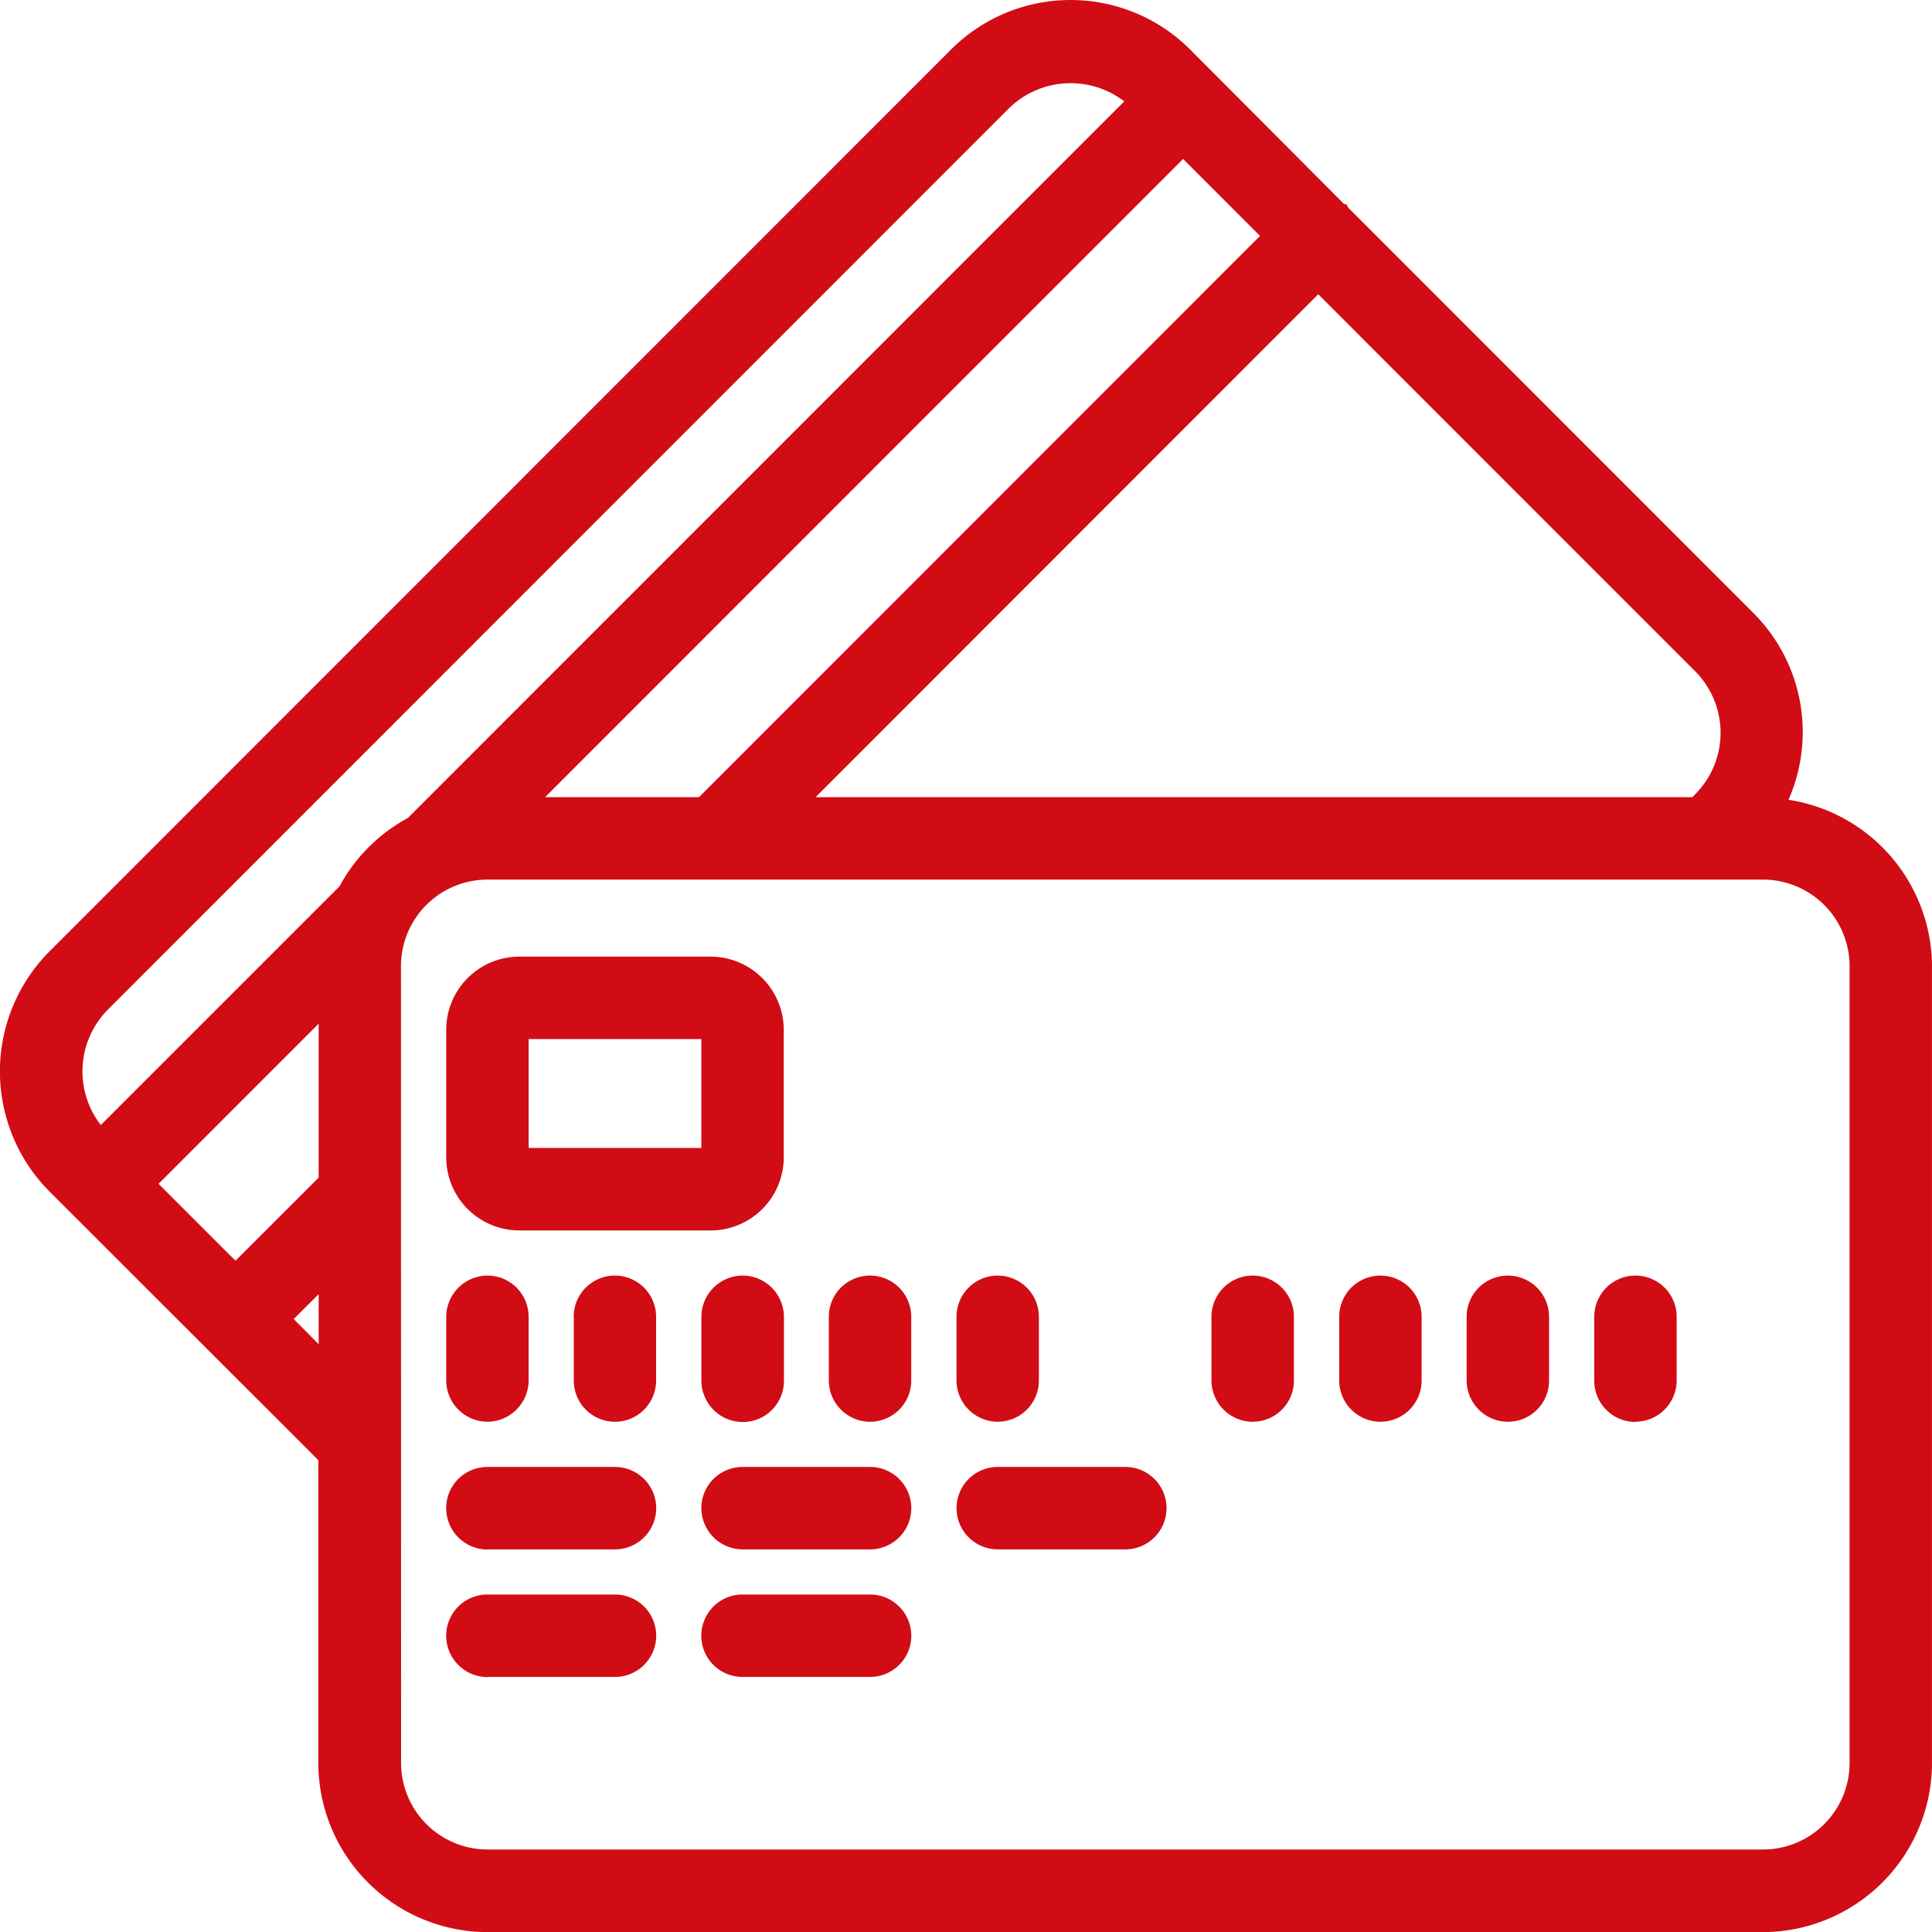 <svg xmlns="http://www.w3.org/2000/svg" xmlns:xlink="http://www.w3.org/1999/xlink" width="51.311" height="51.313" viewBox="0 0 51.311 51.313">
  <defs>
    <clipPath id="clip-path">
      <rect id="Rectangle_180" data-name="Rectangle 180" width="51.31" height="51.313" fill="#d10c15"/>
    </clipPath>
  </defs>
  <g id="Group_87" data-name="Group 87" transform="translate(0 0)">
    <g id="Group_86" data-name="Group 86" transform="translate(0 0)" clip-path="url(#clip-path)">
      <path id="Path_106" data-name="Path 106" d="M47.5,21.241a4.467,4.467,0,0,0-.923-4.95L35.813,5.522l-.061-.1H35.7L31.6,1.307a4.49,4.49,0,0,0-6.333,0L1.3,25.282a4.52,4.52,0,0,0,0,6.348l7.154,7.15v8.051a4.5,4.5,0,0,0,4.483,4.483H46.827a4.5,4.5,0,0,0,4.484-4.483V25.654A4.494,4.494,0,0,0,47.5,21.241M8.463,34.371V35.7L7.8,35.032Zm0-7.185,0,4.089L6.254,33.483,4.211,31.441Zm2.186-1.531a2.3,2.3,0,0,1,2.294-2.294H46.827a2.3,2.3,0,0,1,2.295,2.294V46.83a2.3,2.3,0,0,1-2.295,2.29H12.946a2.3,2.3,0,0,1-2.294-2.294ZM29.86,2.692,10.829,21.727a4.464,4.464,0,0,0-1.81,1.81L2.677,29.879a2.33,2.33,0,0,1,.176-3.053L26.81,2.862a2.346,2.346,0,0,1,3.049-.17M14.476,21.172,31.421,4.222l2.043,2.044-14.9,14.906Zm7.185,0L35.01,7.815,45.029,17.836a2.315,2.315,0,0,1,0,3.251l-.083.085Z" transform="translate(0 0)" fill="#d10c15"/>
      <path id="Path_107" data-name="Path 107" d="M13.907,32.925h5.082a1.943,1.943,0,0,0,1.941-1.941V27.594a1.944,1.944,0,0,0-1.94-1.941H13.907a1.943,1.943,0,0,0-1.941,1.941v3.388a1.941,1.941,0,0,0,1.941,1.942m.248-5.082h4.587v2.893H14.155Z" transform="translate(-0.115 -0.246)" fill="#d10c15"/>
      <path id="Path_108" data-name="Path 108" d="M13.06,38.087a1.1,1.1,0,0,0,1.094-1.093V35.3a1.092,1.092,0,0,0-1.092-1.094h0A1.1,1.1,0,0,0,11.966,35.3v1.694a1.1,1.1,0,0,0,1.094,1.093" transform="translate(-0.115 -0.328)" fill="#d10c15"/>
      <path id="Path_109" data-name="Path 109" d="M15.387,35.3v1.694a1.094,1.094,0,0,0,1.093,1.094h0a1.094,1.094,0,0,0,1.093-1.094V35.3a1.094,1.094,0,1,0-2.189,0" transform="translate(-0.148 -0.328)" fill="#d10c15"/>
      <path id="Path_110" data-name="Path 110" d="M19.9,34.205A1.1,1.1,0,0,0,18.808,35.3v1.694a1.1,1.1,0,0,0,1.093,1.1h0A1.091,1.091,0,0,0,21,36.992V35.3A1.1,1.1,0,0,0,19.9,34.205" transform="translate(-0.18 -0.328)" fill="#d10c15"/>
      <path id="Path_111" data-name="Path 111" d="M23.321,38.087h0a1.092,1.092,0,0,0,1.093-1.094V35.3a1.094,1.094,0,1,0-2.189,0v1.694a1.1,1.1,0,0,0,1.093,1.094" transform="translate(-0.213 -0.328)" fill="#d10c15"/>
      <path id="Path_112" data-name="Path 112" d="M26.744,38.087a1.094,1.094,0,0,0,1.093-1.093V35.3a1.094,1.094,0,1,0-2.188,0v1.694a1.1,1.1,0,0,0,1.094,1.093" transform="translate(-0.246 -0.328)" fill="#d10c15"/>
      <path id="Path_113" data-name="Path 113" d="M33.584,38.087h0a1.092,1.092,0,0,0,1.092-1.094V35.3a1.094,1.094,0,1,0-2.189,0v1.694a1.1,1.1,0,0,0,1.093,1.094" transform="translate(-0.312 -0.328)" fill="#d10c15"/>
      <path id="Path_114" data-name="Path 114" d="M37.005,38.087h0A1.092,1.092,0,0,0,38.1,36.993V35.3a1.094,1.094,0,1,0-2.189,0v1.694a1.1,1.1,0,0,0,1.093,1.094" transform="translate(-0.344 -0.328)" fill="#d10c15"/>
      <path id="Path_115" data-name="Path 115" d="M40.426,38.087h0a1.092,1.092,0,0,0,1.092-1.094V35.3a1.094,1.094,0,1,0-2.189,0v1.694a1.1,1.1,0,0,0,1.093,1.094" transform="translate(-0.377 -0.328)" fill="#d10c15"/>
      <path id="Path_116" data-name="Path 116" d="M43.847,38.087h0a1.1,1.1,0,0,0,1.093-1.094V35.3a1.094,1.094,0,1,0-2.189,0v1.693a1.094,1.094,0,0,0,1.092,1.1" transform="translate(-0.41 -0.328)" fill="#d10c15"/>
      <path id="Path_117" data-name="Path 117" d="M13.06,41.526h3.388a1.094,1.094,0,1,0,0-2.189H13.058a1.094,1.094,0,0,0-1.093,1.093,1.1,1.1,0,0,0,1.1,1.1" transform="translate(-0.115 -0.377)" fill="#d10c15"/>
      <path id="Path_118" data-name="Path 118" d="M19.9,41.526h3.388a1.094,1.094,0,0,0,0-2.189H19.9a1.094,1.094,0,0,0-1.093,1.1A1.1,1.1,0,0,0,19.9,41.526" transform="translate(-0.18 -0.377)" fill="#d10c15"/>
      <path id="Path_119" data-name="Path 119" d="M13.06,44.947h3.388a1.094,1.094,0,0,0,0-2.189h-3.39a1.094,1.094,0,0,0-1.093,1.093,1.1,1.1,0,0,0,1.1,1.1" transform="translate(-0.115 -0.41)" fill="#d10c15"/>
      <path id="Path_120" data-name="Path 120" d="M23.293,42.758H19.9a1.094,1.094,0,0,0,0,2.189h3.388a1.094,1.094,0,1,0,0-2.189" transform="translate(-0.18 -0.41)" fill="#d10c15"/>
      <path id="Path_121" data-name="Path 121" d="M25.97,39.658a1.095,1.095,0,0,0,.774,1.868h3.389a1.094,1.094,0,0,0,0-2.189H26.744a1.087,1.087,0,0,0-.774.321" transform="translate(-0.246 -0.377)" fill="#d10c15"/>
    </g>
  </g>
</svg>
